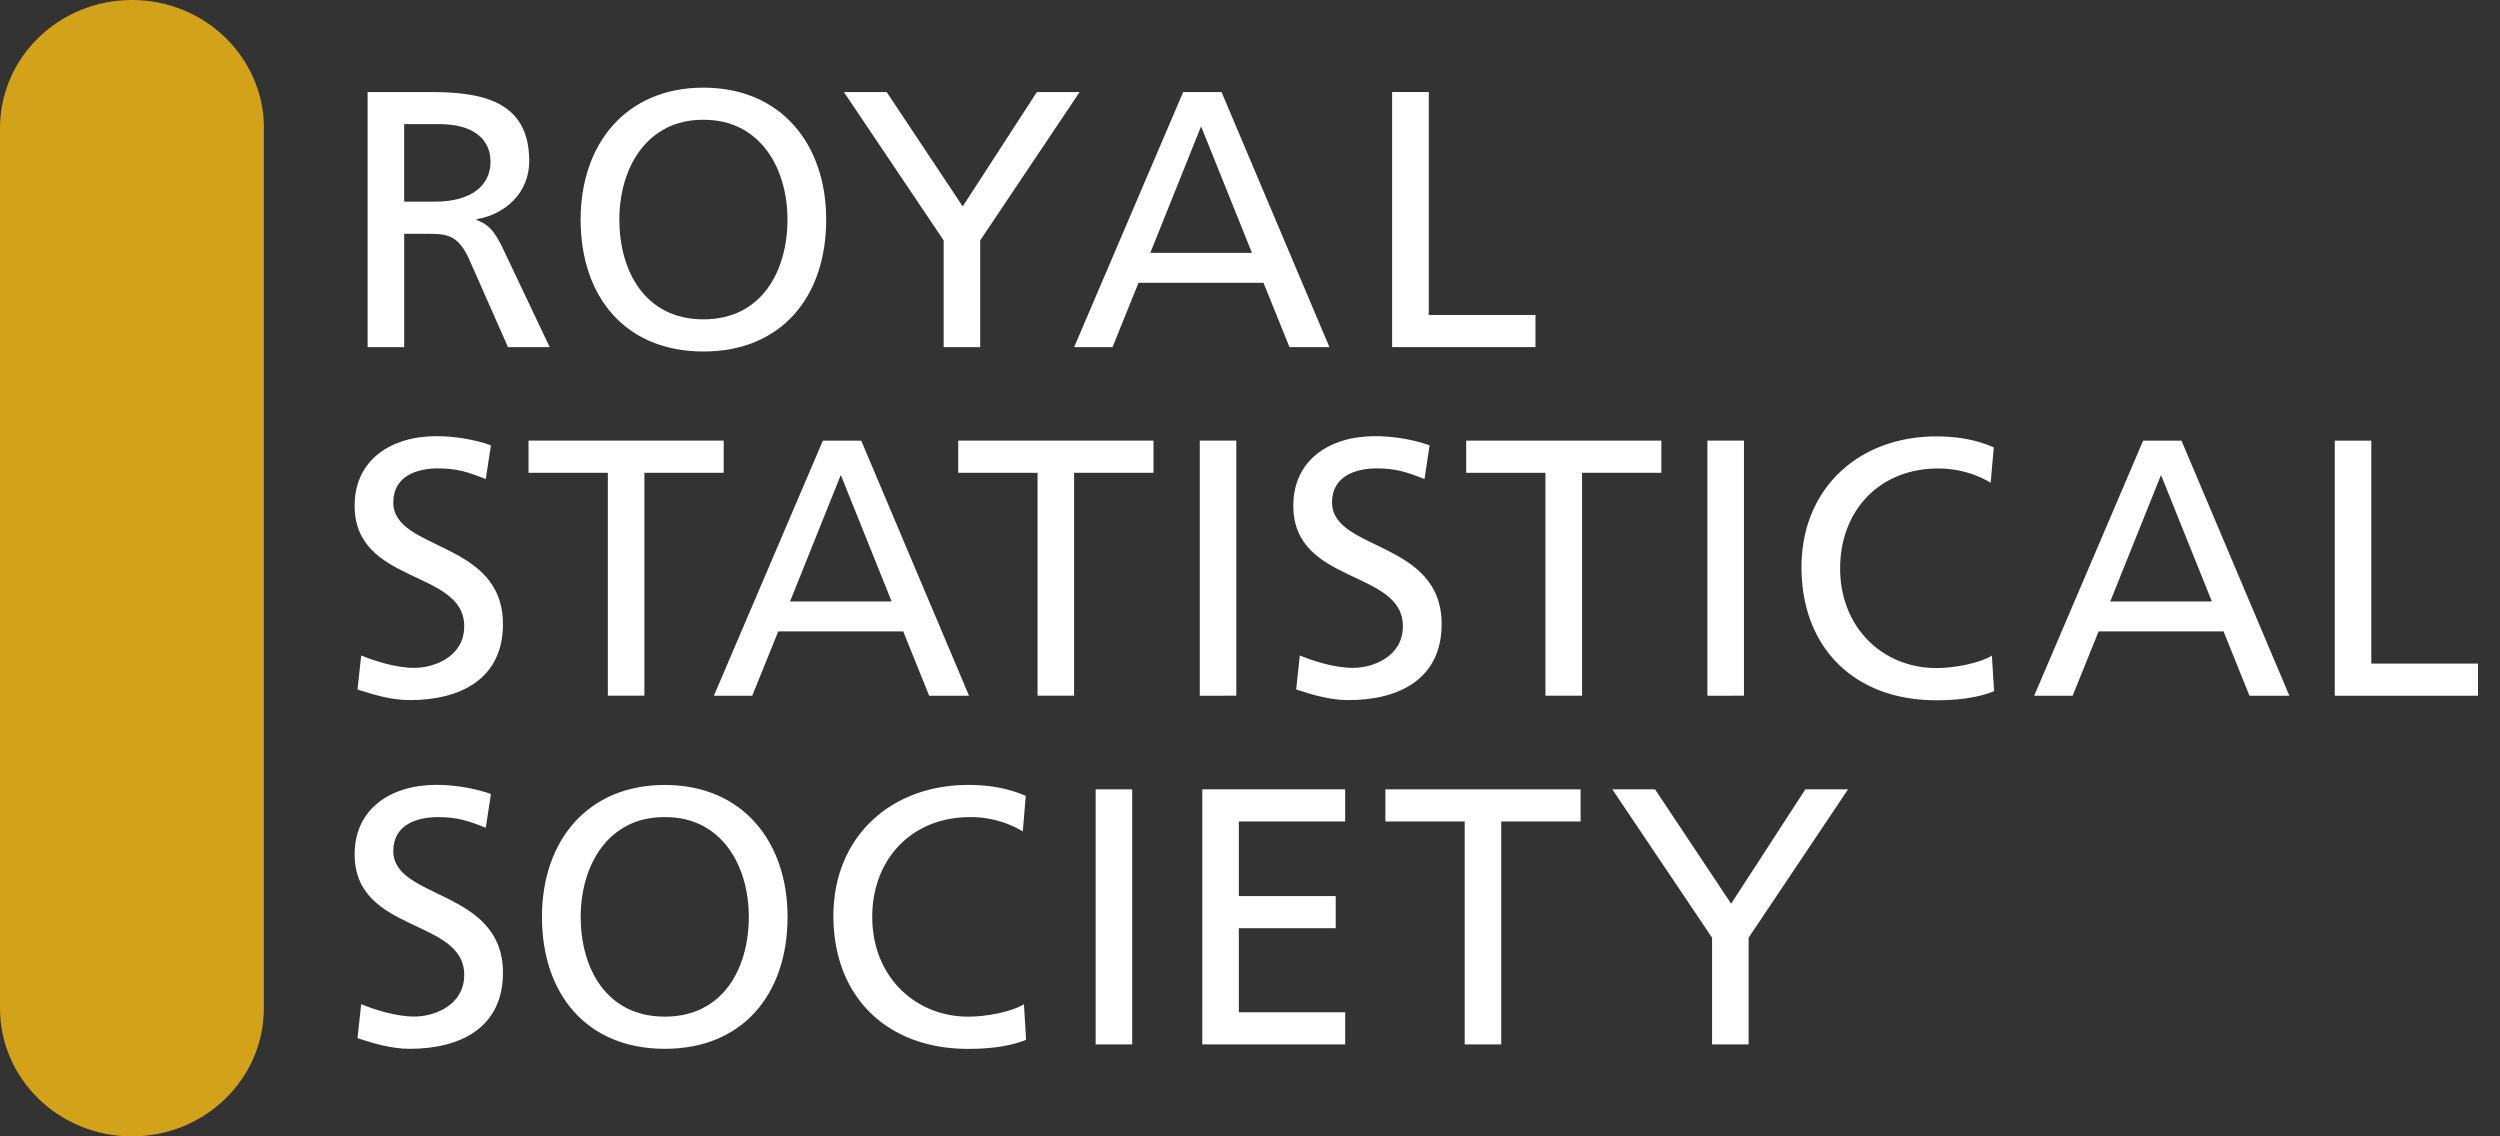 <svg xmlns="http://www.w3.org/2000/svg" xmlns:xlink="http://www.w3.org/1999/xlink" width="88" height="40" viewBox="0 0 88 40"><rect x="0" y="0" width="88" height="40" fill="#333333" stroke="none"/><defs><path id="a" d="M44.23 23.098h1.094c1.221 0 1.942-.54 1.942-1.403 0-.81-.619-1.326-1.803-1.326h-1.236v2.73zm-1.29-3.858h2.202c1.774 0 3.487.281 3.487 2.43 0 1.095-.81 1.864-1.852 2.047v.025c.4.154.59.346.875.9l1.697 3.576h-1.468l-1.376-3.113c-.399-.875-.822-.875-1.505-.875h-.773v3.988H42.94"/><path id="b" d="M54.76 27.241c2.071 0 2.959-1.725 2.959-3.512 0-1.827-.977-3.524-2.96-3.512-1.98-.012-2.958 1.685-2.958 3.512 0 1.787.887 3.512 2.959 3.512zm0-8.156c2.727 0 4.322 1.982 4.322 4.644 0 2.727-1.583 4.644-4.322 4.644-2.74 0-4.322-1.917-4.322-4.644 0-2.662 1.595-4.644 4.322-4.644"/><path id="c" d="M63.217 24.462l-3.512-5.222h1.505l2.678 4.025 2.61-4.025h1.505l-3.5 5.222v3.756h-1.286"/><path id="d" d="M72.278 20.449L70.491 24.9h3.577zm-.63-1.209h1.35l3.797 8.978H75.39l-.915-2.263h-4.4l-.914 2.263H67.81"/><path id="e" d="M79.003 19.24h1.29v7.847h3.756v1.131h-5.046"/><path id="f" d="M47.099 32.862c-.656-.256-1.017-.374-1.685-.374-.72 0-1.57.257-1.57 1.197 0 1.725 3.86 1.326 3.86 4.285 0 1.916-1.48 2.674-3.28 2.674-.63 0-1.249-.18-1.84-.374l.13-1.197c.437.18 1.21.436 1.865.436.733 0 1.762-.41 1.762-1.465 0-2.007-3.858-1.453-3.858-4.245 0-1.595 1.261-2.446 2.881-2.446.59 0 1.299.102 1.917.322"/><path id="g" d="M51.396 32.643h-2.792V31.51h6.87v1.132h-2.792v7.846h-1.286"/><path id="h" d="M59.596 32.72l-1.787 4.452h3.577zm-.631-1.209h1.35l3.794 8.978h-1.403l-.912-2.263h-4.4l-.915 2.263h-1.35"/><path id="i" d="M66.522 32.643H63.73V31.51h6.873v1.132h-2.795v7.846h-1.286"/><path id="j" d="M72.232 40.49v-8.98h1.286v8.978z"/><path id="k" d="M80.143 32.862c-.656-.256-1.017-.374-1.685-.374-.72 0-1.57.257-1.57 1.197 0 1.725 3.858 1.326 3.858 4.285 0 1.916-1.481 2.674-3.28 2.674-.631 0-1.25-.18-1.84-.374l.127-1.197c.439.18 1.209.436 1.867.436.733 0 1.762-.41 1.762-1.465 0-2.007-3.858-1.453-3.858-4.245 0-1.595 1.261-2.446 2.881-2.446.59 0 1.299.102 1.917.322"/><path id="l" d="M84.4 32.643h-2.79V31.51h6.87v1.132h-2.792v7.846H84.4"/><path id="m" d="M90.101 40.49v-8.98h1.286v8.978z"/><path id="n" d="M100.072 32.992a3.613 3.613 0 0 0-1.852-.501c-2.071 0-3.447 1.493-3.447 3.512 0 2.108 1.518 3.512 3.385 3.512.643 0 1.506-.167 1.957-.436l.077 1.25c-.683.28-1.518.32-2.046.32-2.845 0-4.733-1.826-4.733-4.683 0-2.767 2.006-4.604 4.748-4.604.696 0 1.376.102 2.02.387"/><path id="o" d="M106.068 32.72l-1.787 4.452h3.577zm-.63-1.209h1.35l3.797 8.978h-1.404l-.912-2.263h-4.399l-.912 2.263h-1.354"/><path id="p" d="M112.183 31.511h1.287v7.847h3.756v1.131h-5.043"/><path id="q" d="M47.099 45.136c-.656-.257-1.017-.374-1.685-.374-.72 0-1.57.256-1.57 1.196 0 1.725 3.86 1.327 3.86 4.285 0 1.917-1.48 2.675-3.28 2.675-.63 0-1.249-.18-1.84-.374l.13-1.197c.437.18 1.21.436 1.865.436.733 0 1.762-.411 1.762-1.465 0-2.007-3.858-1.454-3.858-4.245 0-1.596 1.261-2.446 2.881-2.446.59 0 1.299.102 1.917.322"/><path id="r" d="M53.4 51.786c2.071 0 2.958-1.725 2.958-3.512 0-1.827-.977-3.525-2.958-3.512-1.982-.013-2.96 1.685-2.96 3.512 0 1.787.888 3.512 2.96 3.512zm0-8.156c2.726 0 4.322 1.982 4.322 4.644 0 2.727-1.583 4.644-4.322 4.644-2.74 0-4.323-1.917-4.323-4.644 0-2.665 1.596-4.644 4.323-4.644"/><path id="s" d="M66.002 45.263a3.613 3.613 0 0 0-1.852-.501c-2.072 0-3.447 1.493-3.447 3.512 0 2.108 1.518 3.512 3.382 3.512.643 0 1.506-.167 1.957-.436l.077 1.25c-.683.28-1.518.32-2.046.32-2.845 0-4.737-1.826-4.737-4.683 0-2.767 2.007-4.607 4.749-4.607.696 0 1.376.102 2.022.387"/><path id="t" d="M68.567 52.763v-8.978h1.286v8.978z"/><path id="u" d="M72.32 43.785h5.03v1.131h-3.743v2.625h3.41v1.132h-3.41v2.958h3.744v1.132h-5.03"/><path id="v" d="M81.557 44.916h-2.791v-1.131h6.87v1.131h-2.793v7.847h-1.286"/><path id="w" d="M90.265 49.007l-3.512-5.222h1.505l2.678 4.025 2.612-4.025h1.503l-3.5 5.222v3.756h-1.286"/><path id="x" d="M39.29 20.51c0-2.49-2.08-4.51-4.646-4.51C32.08 16 30 18.02 30 20.51v30.98c0 2.492 2.08 4.51 4.644 4.51 2.566 0 4.643-2.02 4.643-4.51V20.51z"/></defs><use fill="#fff" xlink:href="#a" transform="translate(-30 -16)"/><use fill="#fff" xlink:href="#b" transform="translate(-30 -16)"/><use fill="#fff" xlink:href="#c" transform="translate(-30 -16)"/><use fill="#fff" xlink:href="#d" transform="translate(-30 -16)"/><use fill="#fff" xlink:href="#e" transform="translate(-30 -16)"/><use fill="#fff" xlink:href="#f" transform="translate(-30 -16)"/><use fill="#fff" xlink:href="#g" transform="translate(-30 -16)"/><use fill="#fff" xlink:href="#h" transform="translate(-30 -16)"/><use fill="#fff" xlink:href="#i" transform="translate(-30 -16)"/><use fill="#fff" xlink:href="#j" transform="translate(-30 -16)"/><use fill="#fff" xlink:href="#k" transform="translate(-30 -16)"/><use fill="#fff" xlink:href="#l" transform="translate(-30 -16)"/><use fill="#fff" xlink:href="#m" transform="translate(-30 -16)"/><use fill="#fff" xlink:href="#n" transform="translate(-30 -16)"/><use fill="#fff" xlink:href="#o" transform="translate(-30 -16)"/><use fill="#fff" xlink:href="#p" transform="translate(-30 -16)"/><use fill="#fff" xlink:href="#q" transform="translate(-30 -16)"/><use fill="#fff" xlink:href="#r" transform="translate(-30 -16)"/><use fill="#fff" xlink:href="#s" transform="translate(-30 -16)"/><use fill="#fff" xlink:href="#t" transform="translate(-30 -16)"/><use fill="#fff" xlink:href="#u" transform="translate(-30 -16)"/><use fill="#fff" xlink:href="#v" transform="translate(-30 -16)"/><use fill="#fff" xlink:href="#w" transform="translate(-30 -16)"/><g transform="translate(-30 -16)"><use fill="#d2a21b" xlink:href="#x"/></g></svg>